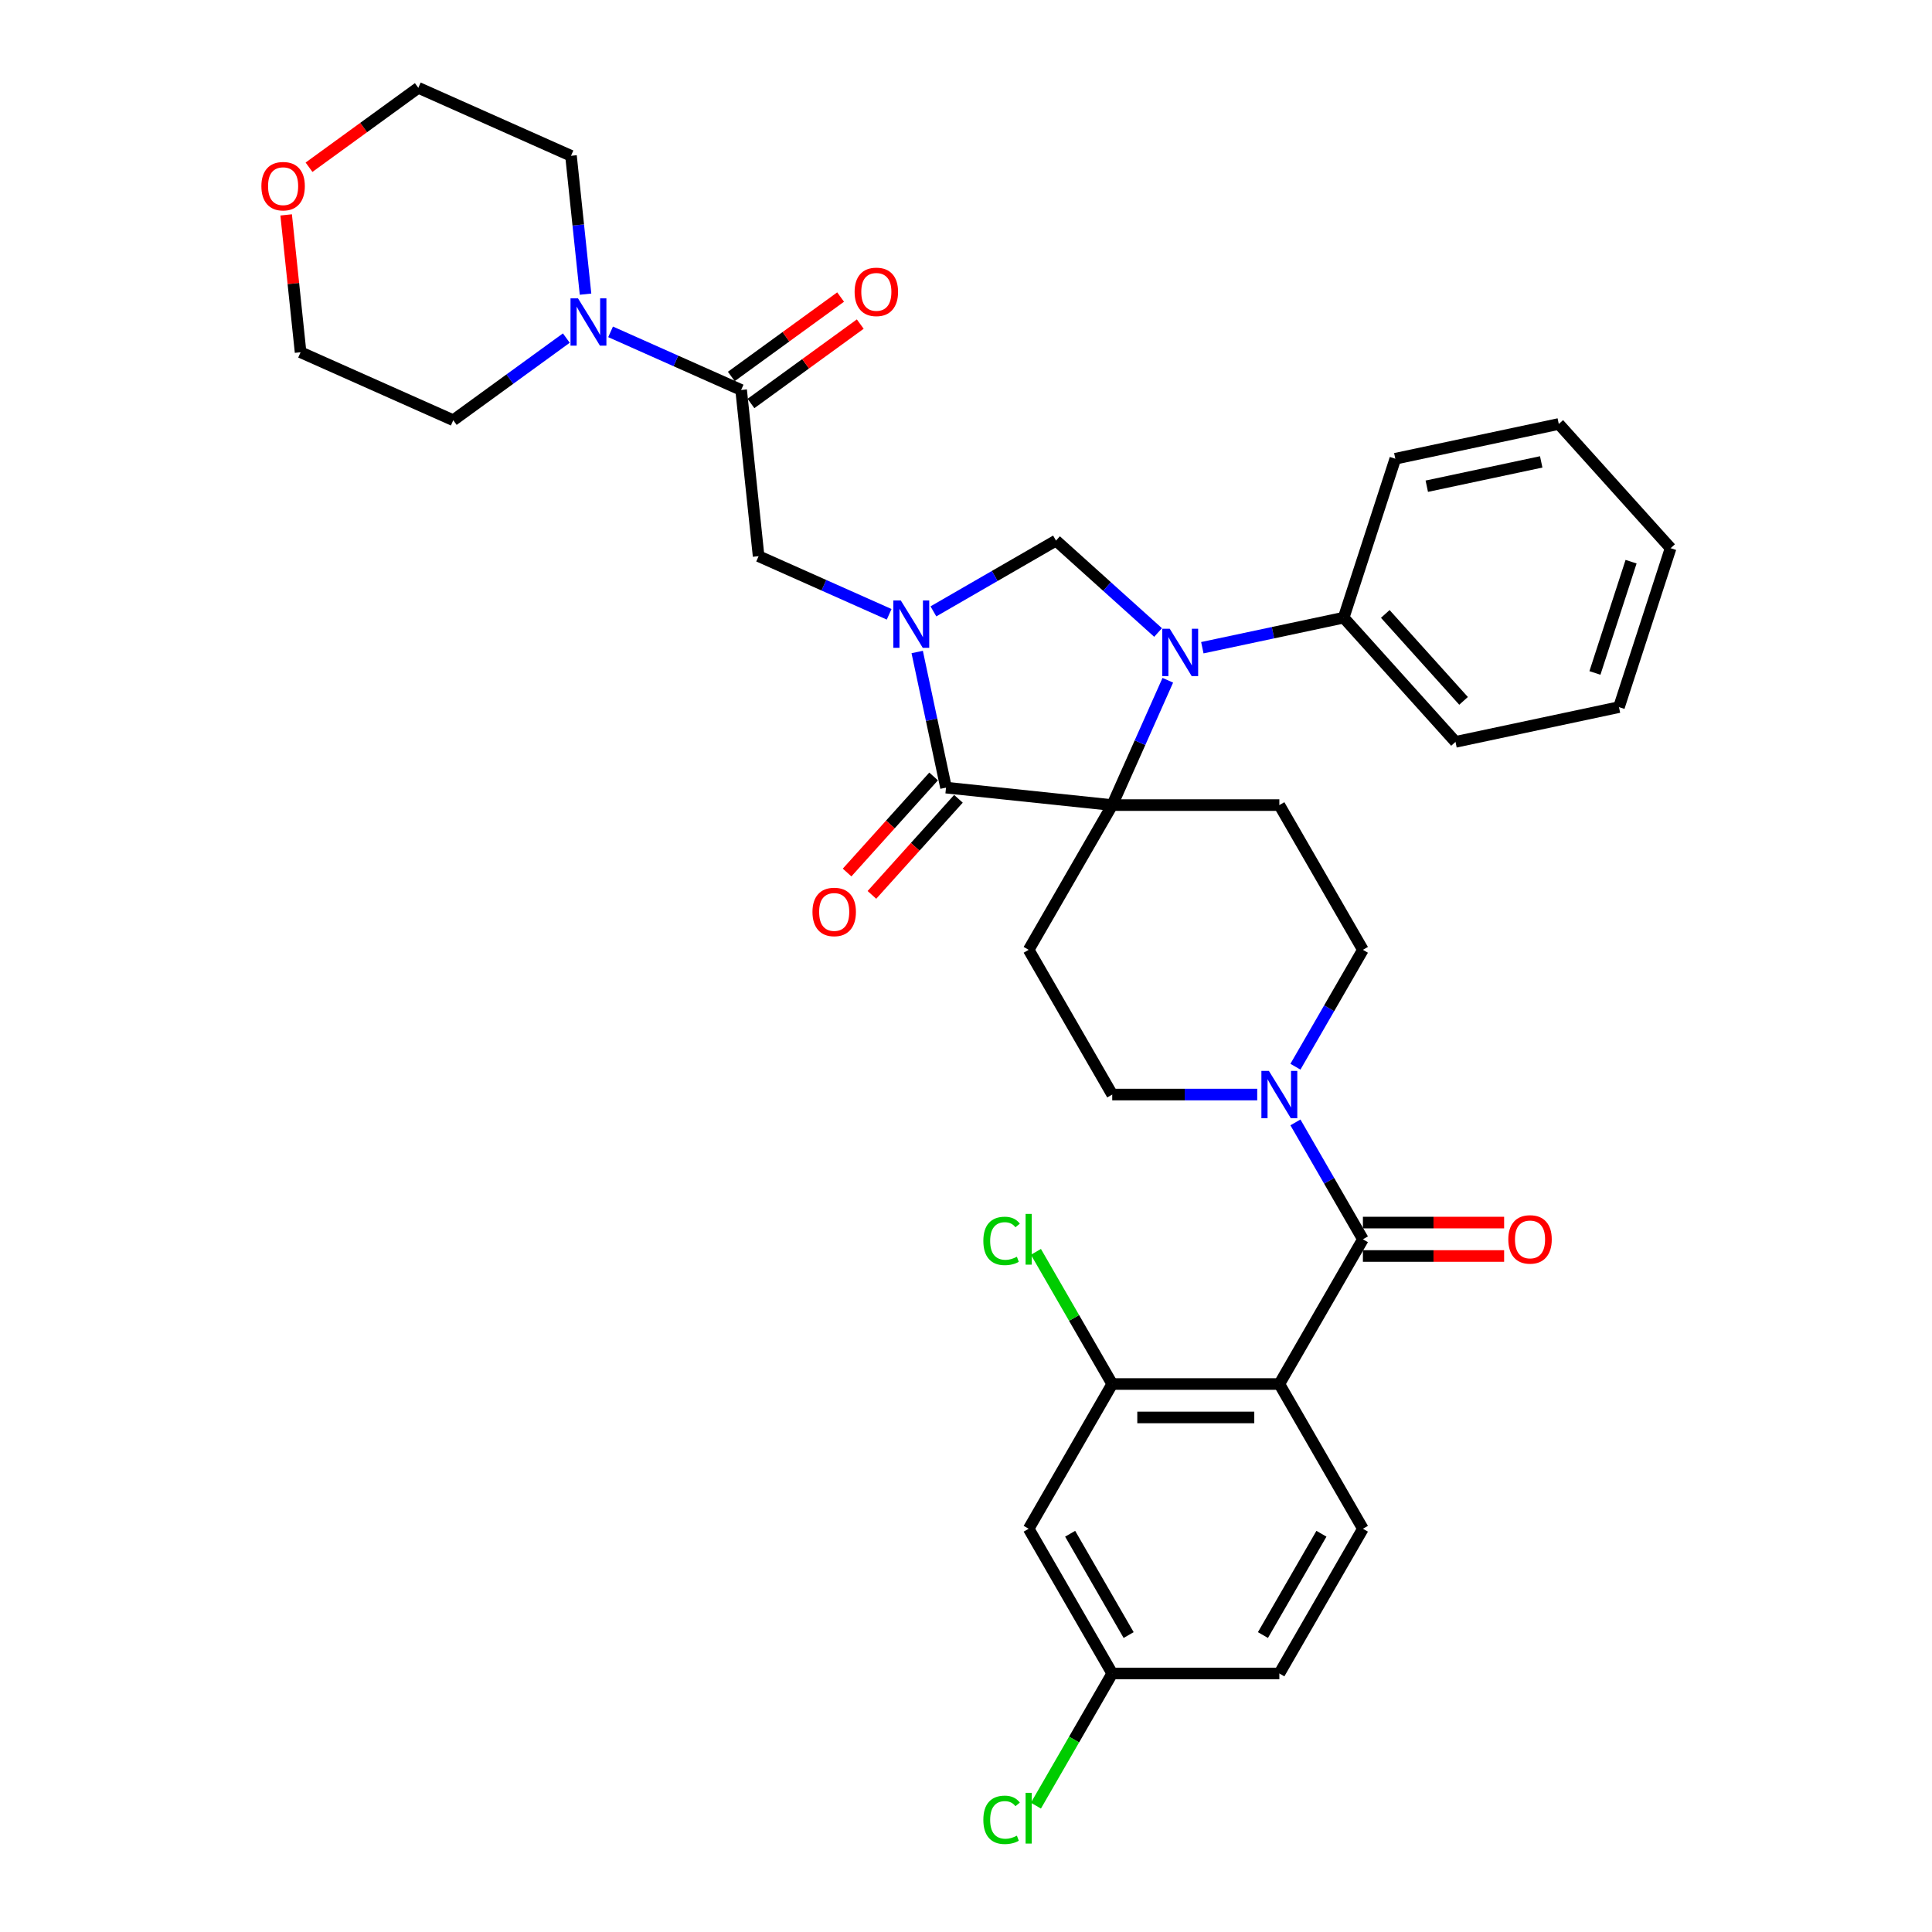 <?xml version='1.0' encoding='iso-8859-1'?>
<svg version='1.1' baseProfile='full'
              xmlns='http://www.w3.org/2000/svg'
                      xmlns:rdkit='http://www.rdkit.org/xml'
                      xmlns:xlink='http://www.w3.org/1999/xlink'
                  xml:space='preserve'
width='1000px' height='1000px' viewBox='0 0 1000 1000'>
<!-- END OF HEADER -->
<rect style='opacity:1.0;fill:#FFFFFF;stroke:none' width='1000' height='1000' x='0' y='0'> </rect>
<path class='bond-0' d='M 662.189,716.365 L 575.688,716.365' style='fill:none;fill-rule:evenodd;stroke:#000000;stroke-width:6px;stroke-linecap:butt;stroke-linejoin:miter;stroke-opacity:1' />
<path class='bond-0' d='M 649.214,733.665 L 588.663,733.665' style='fill:none;fill-rule:evenodd;stroke:#000000;stroke-width:6px;stroke-linecap:butt;stroke-linejoin:miter;stroke-opacity:1' />
<path class='bond-1' d='M 662.189,716.365 L 705.44,791.278' style='fill:none;fill-rule:evenodd;stroke:#000000;stroke-width:6px;stroke-linecap:butt;stroke-linejoin:miter;stroke-opacity:1' />
<path class='bond-2' d='M 662.189,716.365 L 705.44,641.452' style='fill:none;fill-rule:evenodd;stroke:#000000;stroke-width:6px;stroke-linecap:butt;stroke-linejoin:miter;stroke-opacity:1' />
<path class='bond-3' d='M 670.51,552.128 L 687.975,521.878' style='fill:none;fill-rule:evenodd;stroke:#0000FF;stroke-width:6px;stroke-linecap:butt;stroke-linejoin:miter;stroke-opacity:1' />
<path class='bond-3' d='M 687.975,521.878 L 705.44,491.627' style='fill:none;fill-rule:evenodd;stroke:#000000;stroke-width:6px;stroke-linecap:butt;stroke-linejoin:miter;stroke-opacity:1' />
<path class='bond-4' d='M 670.51,580.951 L 687.975,611.201' style='fill:none;fill-rule:evenodd;stroke:#0000FF;stroke-width:6px;stroke-linecap:butt;stroke-linejoin:miter;stroke-opacity:1' />
<path class='bond-4' d='M 687.975,611.201 L 705.44,641.452' style='fill:none;fill-rule:evenodd;stroke:#000000;stroke-width:6px;stroke-linecap:butt;stroke-linejoin:miter;stroke-opacity:1' />
<path class='bond-5' d='M 650.736,566.539 L 613.212,566.539' style='fill:none;fill-rule:evenodd;stroke:#0000FF;stroke-width:6px;stroke-linecap:butt;stroke-linejoin:miter;stroke-opacity:1' />
<path class='bond-5' d='M 613.212,566.539 L 575.688,566.539' style='fill:none;fill-rule:evenodd;stroke:#000000;stroke-width:6px;stroke-linecap:butt;stroke-linejoin:miter;stroke-opacity:1' />
<path class='bond-6' d='M 705.44,650.102 L 741.987,650.102' style='fill:none;fill-rule:evenodd;stroke:#000000;stroke-width:6px;stroke-linecap:butt;stroke-linejoin:miter;stroke-opacity:1' />
<path class='bond-6' d='M 741.987,650.102 L 778.534,650.102' style='fill:none;fill-rule:evenodd;stroke:#FF0000;stroke-width:6px;stroke-linecap:butt;stroke-linejoin:miter;stroke-opacity:1' />
<path class='bond-6' d='M 705.44,632.802 L 741.987,632.802' style='fill:none;fill-rule:evenodd;stroke:#000000;stroke-width:6px;stroke-linecap:butt;stroke-linejoin:miter;stroke-opacity:1' />
<path class='bond-6' d='M 741.987,632.802 L 778.534,632.802' style='fill:none;fill-rule:evenodd;stroke:#FF0000;stroke-width:6px;stroke-linecap:butt;stroke-linejoin:miter;stroke-opacity:1' />
<path class='bond-7' d='M 575.688,716.365 L 532.437,791.278' style='fill:none;fill-rule:evenodd;stroke:#000000;stroke-width:6px;stroke-linecap:butt;stroke-linejoin:miter;stroke-opacity:1' />
<path class='bond-8' d='M 575.688,716.365 L 555.939,682.16' style='fill:none;fill-rule:evenodd;stroke:#000000;stroke-width:6px;stroke-linecap:butt;stroke-linejoin:miter;stroke-opacity:1' />
<path class='bond-8' d='M 555.939,682.16 L 536.191,647.955' style='fill:none;fill-rule:evenodd;stroke:#00CC00;stroke-width:6px;stroke-linecap:butt;stroke-linejoin:miter;stroke-opacity:1' />
<path class='bond-9' d='M 705.44,791.278 L 662.189,866.19' style='fill:none;fill-rule:evenodd;stroke:#000000;stroke-width:6px;stroke-linecap:butt;stroke-linejoin:miter;stroke-opacity:1' />
<path class='bond-9' d='M 683.97,793.864 L 653.694,846.303' style='fill:none;fill-rule:evenodd;stroke:#000000;stroke-width:6px;stroke-linecap:butt;stroke-linejoin:miter;stroke-opacity:1' />
<path class='bond-10' d='M 159.948,86.558 L 188.234,66.006' style='fill:none;fill-rule:evenodd;stroke:#FF0000;stroke-width:6px;stroke-linecap:butt;stroke-linejoin:miter;stroke-opacity:1' />
<path class='bond-10' d='M 188.234,66.006 L 216.521,45.455' style='fill:none;fill-rule:evenodd;stroke:#000000;stroke-width:6px;stroke-linecap:butt;stroke-linejoin:miter;stroke-opacity:1' />
<path class='bond-11' d='M 148.109,111.229 L 151.845,146.778' style='fill:none;fill-rule:evenodd;stroke:#FF0000;stroke-width:6px;stroke-linecap:butt;stroke-linejoin:miter;stroke-opacity:1' />
<path class='bond-11' d='M 151.845,146.778 L 155.582,182.327' style='fill:none;fill-rule:evenodd;stroke:#000000;stroke-width:6px;stroke-linecap:butt;stroke-linejoin:miter;stroke-opacity:1' />
<path class='bond-12' d='M 383.61,201.849 L 349.824,186.807' style='fill:none;fill-rule:evenodd;stroke:#000000;stroke-width:6px;stroke-linecap:butt;stroke-linejoin:miter;stroke-opacity:1' />
<path class='bond-12' d='M 349.824,186.807 L 316.039,171.765' style='fill:none;fill-rule:evenodd;stroke:#0000FF;stroke-width:6px;stroke-linecap:butt;stroke-linejoin:miter;stroke-opacity:1' />
<path class='bond-13' d='M 388.694,208.847 L 416.981,188.296' style='fill:none;fill-rule:evenodd;stroke:#000000;stroke-width:6px;stroke-linecap:butt;stroke-linejoin:miter;stroke-opacity:1' />
<path class='bond-13' d='M 416.981,188.296 L 445.268,167.744' style='fill:none;fill-rule:evenodd;stroke:#FF0000;stroke-width:6px;stroke-linecap:butt;stroke-linejoin:miter;stroke-opacity:1' />
<path class='bond-13' d='M 378.525,194.851 L 406.812,174.3' style='fill:none;fill-rule:evenodd;stroke:#000000;stroke-width:6px;stroke-linecap:butt;stroke-linejoin:miter;stroke-opacity:1' />
<path class='bond-13' d='M 406.812,174.3 L 435.099,153.748' style='fill:none;fill-rule:evenodd;stroke:#FF0000;stroke-width:6px;stroke-linecap:butt;stroke-linejoin:miter;stroke-opacity:1' />
<path class='bond-14' d='M 383.61,201.849 L 392.652,287.877' style='fill:none;fill-rule:evenodd;stroke:#000000;stroke-width:6px;stroke-linecap:butt;stroke-linejoin:miter;stroke-opacity:1' />
<path class='bond-15' d='M 303.072,152.255 L 299.308,116.446' style='fill:none;fill-rule:evenodd;stroke:#0000FF;stroke-width:6px;stroke-linecap:butt;stroke-linejoin:miter;stroke-opacity:1' />
<path class='bond-15' d='M 299.308,116.446 L 295.545,80.638' style='fill:none;fill-rule:evenodd;stroke:#000000;stroke-width:6px;stroke-linecap:butt;stroke-linejoin:miter;stroke-opacity:1' />
<path class='bond-16' d='M 293.134,174.987 L 263.869,196.249' style='fill:none;fill-rule:evenodd;stroke:#0000FF;stroke-width:6px;stroke-linecap:butt;stroke-linejoin:miter;stroke-opacity:1' />
<path class='bond-16' d='M 263.869,196.249 L 234.605,217.51' style='fill:none;fill-rule:evenodd;stroke:#000000;stroke-width:6px;stroke-linecap:butt;stroke-linejoin:miter;stroke-opacity:1' />
<path class='bond-17' d='M 234.605,217.51 L 155.582,182.327' style='fill:none;fill-rule:evenodd;stroke:#000000;stroke-width:6px;stroke-linecap:butt;stroke-linejoin:miter;stroke-opacity:1' />
<path class='bond-18' d='M 705.44,491.627 L 662.189,416.714' style='fill:none;fill-rule:evenodd;stroke:#000000;stroke-width:6px;stroke-linecap:butt;stroke-linejoin:miter;stroke-opacity:1' />
<path class='bond-19' d='M 662.189,416.714 L 575.688,416.714' style='fill:none;fill-rule:evenodd;stroke:#000000;stroke-width:6px;stroke-linecap:butt;stroke-linejoin:miter;stroke-opacity:1' />
<path class='bond-20' d='M 575.688,416.714 L 532.437,491.627' style='fill:none;fill-rule:evenodd;stroke:#000000;stroke-width:6px;stroke-linecap:butt;stroke-linejoin:miter;stroke-opacity:1' />
<path class='bond-21' d='M 575.688,416.714 L 489.66,407.672' style='fill:none;fill-rule:evenodd;stroke:#000000;stroke-width:6px;stroke-linecap:butt;stroke-linejoin:miter;stroke-opacity:1' />
<path class='bond-22' d='M 575.688,416.714 L 590.071,384.408' style='fill:none;fill-rule:evenodd;stroke:#000000;stroke-width:6px;stroke-linecap:butt;stroke-linejoin:miter;stroke-opacity:1' />
<path class='bond-22' d='M 590.071,384.408 L 604.455,352.102' style='fill:none;fill-rule:evenodd;stroke:#0000FF;stroke-width:6px;stroke-linecap:butt;stroke-linejoin:miter;stroke-opacity:1' />
<path class='bond-23' d='M 532.437,491.627 L 575.688,566.539' style='fill:none;fill-rule:evenodd;stroke:#000000;stroke-width:6px;stroke-linecap:butt;stroke-linejoin:miter;stroke-opacity:1' />
<path class='bond-24' d='M 546.588,279.81 L 514.858,298.129' style='fill:none;fill-rule:evenodd;stroke:#000000;stroke-width:6px;stroke-linecap:butt;stroke-linejoin:miter;stroke-opacity:1' />
<path class='bond-24' d='M 514.858,298.129 L 483.128,316.448' style='fill:none;fill-rule:evenodd;stroke:#0000FF;stroke-width:6px;stroke-linecap:butt;stroke-linejoin:miter;stroke-opacity:1' />
<path class='bond-25' d='M 546.588,279.81 L 573.003,303.594' style='fill:none;fill-rule:evenodd;stroke:#000000;stroke-width:6px;stroke-linecap:butt;stroke-linejoin:miter;stroke-opacity:1' />
<path class='bond-25' d='M 573.003,303.594 L 599.418,327.379' style='fill:none;fill-rule:evenodd;stroke:#0000FF;stroke-width:6px;stroke-linecap:butt;stroke-linejoin:miter;stroke-opacity:1' />
<path class='bond-26' d='M 474.738,337.472 L 482.199,372.572' style='fill:none;fill-rule:evenodd;stroke:#0000FF;stroke-width:6px;stroke-linecap:butt;stroke-linejoin:miter;stroke-opacity:1' />
<path class='bond-26' d='M 482.199,372.572 L 489.66,407.672' style='fill:none;fill-rule:evenodd;stroke:#000000;stroke-width:6px;stroke-linecap:butt;stroke-linejoin:miter;stroke-opacity:1' />
<path class='bond-27' d='M 460.222,317.962 L 426.437,302.919' style='fill:none;fill-rule:evenodd;stroke:#0000FF;stroke-width:6px;stroke-linecap:butt;stroke-linejoin:miter;stroke-opacity:1' />
<path class='bond-27' d='M 426.437,302.919 L 392.652,287.877' style='fill:none;fill-rule:evenodd;stroke:#000000;stroke-width:6px;stroke-linecap:butt;stroke-linejoin:miter;stroke-opacity:1' />
<path class='bond-28' d='M 483.231,401.884 L 460.841,426.751' style='fill:none;fill-rule:evenodd;stroke:#000000;stroke-width:6px;stroke-linecap:butt;stroke-linejoin:miter;stroke-opacity:1' />
<path class='bond-28' d='M 460.841,426.751 L 438.451,451.618' style='fill:none;fill-rule:evenodd;stroke:#FF0000;stroke-width:6px;stroke-linecap:butt;stroke-linejoin:miter;stroke-opacity:1' />
<path class='bond-28' d='M 496.088,413.46 L 473.698,438.327' style='fill:none;fill-rule:evenodd;stroke:#000000;stroke-width:6px;stroke-linecap:butt;stroke-linejoin:miter;stroke-opacity:1' />
<path class='bond-28' d='M 473.698,438.327 L 451.307,463.194' style='fill:none;fill-rule:evenodd;stroke:#FF0000;stroke-width:6px;stroke-linecap:butt;stroke-linejoin:miter;stroke-opacity:1' />
<path class='bond-29' d='M 622.324,335.256 L 658.903,327.481' style='fill:none;fill-rule:evenodd;stroke:#0000FF;stroke-width:6px;stroke-linecap:butt;stroke-linejoin:miter;stroke-opacity:1' />
<path class='bond-29' d='M 658.903,327.481 L 695.482,319.706' style='fill:none;fill-rule:evenodd;stroke:#000000;stroke-width:6px;stroke-linecap:butt;stroke-linejoin:miter;stroke-opacity:1' />
<path class='bond-30' d='M 695.482,319.706 L 753.363,383.989' style='fill:none;fill-rule:evenodd;stroke:#000000;stroke-width:6px;stroke-linecap:butt;stroke-linejoin:miter;stroke-opacity:1' />
<path class='bond-30' d='M 717.021,317.772 L 757.538,362.771' style='fill:none;fill-rule:evenodd;stroke:#000000;stroke-width:6px;stroke-linecap:butt;stroke-linejoin:miter;stroke-opacity:1' />
<path class='bond-31' d='M 695.482,319.706 L 722.213,237.438' style='fill:none;fill-rule:evenodd;stroke:#000000;stroke-width:6px;stroke-linecap:butt;stroke-linejoin:miter;stroke-opacity:1' />
<path class='bond-32' d='M 753.363,383.989 L 837.975,366.005' style='fill:none;fill-rule:evenodd;stroke:#000000;stroke-width:6px;stroke-linecap:butt;stroke-linejoin:miter;stroke-opacity:1' />
<path class='bond-33' d='M 837.975,366.005 L 864.705,283.737' style='fill:none;fill-rule:evenodd;stroke:#000000;stroke-width:6px;stroke-linecap:butt;stroke-linejoin:miter;stroke-opacity:1' />
<path class='bond-33' d='M 825.531,348.318 L 844.242,290.731' style='fill:none;fill-rule:evenodd;stroke:#000000;stroke-width:6px;stroke-linecap:butt;stroke-linejoin:miter;stroke-opacity:1' />
<path class='bond-34' d='M 864.705,283.737 L 806.824,219.453' style='fill:none;fill-rule:evenodd;stroke:#000000;stroke-width:6px;stroke-linecap:butt;stroke-linejoin:miter;stroke-opacity:1' />
<path class='bond-35' d='M 806.824,219.453 L 722.213,237.438' style='fill:none;fill-rule:evenodd;stroke:#000000;stroke-width:6px;stroke-linecap:butt;stroke-linejoin:miter;stroke-opacity:1' />
<path class='bond-35' d='M 797.73,239.073 L 738.502,251.663' style='fill:none;fill-rule:evenodd;stroke:#000000;stroke-width:6px;stroke-linecap:butt;stroke-linejoin:miter;stroke-opacity:1' />
<path class='bond-36' d='M 295.545,80.638 L 216.521,45.455' style='fill:none;fill-rule:evenodd;stroke:#000000;stroke-width:6px;stroke-linecap:butt;stroke-linejoin:miter;stroke-opacity:1' />
<path class='bond-37' d='M 532.437,791.278 L 575.688,866.19' style='fill:none;fill-rule:evenodd;stroke:#000000;stroke-width:6px;stroke-linecap:butt;stroke-linejoin:miter;stroke-opacity:1' />
<path class='bond-37' d='M 553.907,793.864 L 584.182,846.303' style='fill:none;fill-rule:evenodd;stroke:#000000;stroke-width:6px;stroke-linecap:butt;stroke-linejoin:miter;stroke-opacity:1' />
<path class='bond-38' d='M 575.688,866.19 L 662.189,866.19' style='fill:none;fill-rule:evenodd;stroke:#000000;stroke-width:6px;stroke-linecap:butt;stroke-linejoin:miter;stroke-opacity:1' />
<path class='bond-39' d='M 575.688,866.19 L 555.939,900.396' style='fill:none;fill-rule:evenodd;stroke:#000000;stroke-width:6px;stroke-linecap:butt;stroke-linejoin:miter;stroke-opacity:1' />
<path class='bond-39' d='M 555.939,900.396 L 536.191,934.601' style='fill:none;fill-rule:evenodd;stroke:#00CC00;stroke-width:6px;stroke-linecap:butt;stroke-linejoin:miter;stroke-opacity:1' />
<path  class='atom-1' d='M 656.774 554.291
L 664.802 567.266
Q 665.597 568.546, 666.878 570.865
Q 668.158 573.183, 668.227 573.321
L 668.227 554.291
L 671.48 554.291
L 671.48 578.788
L 668.123 578.788
L 659.508 564.602
Q 658.504 562.941, 657.432 561.038
Q 656.394 559.135, 656.082 558.547
L 656.082 578.788
L 652.899 578.788
L 652.899 554.291
L 656.774 554.291
' fill='#0000FF'/>
<path  class='atom-3' d='M 780.697 641.521
Q 780.697 635.639, 783.603 632.352
Q 786.51 629.065, 791.942 629.065
Q 797.374 629.065, 800.281 632.352
Q 803.187 635.639, 803.187 641.521
Q 803.187 647.473, 800.246 650.864
Q 797.305 654.22, 791.942 654.22
Q 786.544 654.22, 783.603 650.864
Q 780.697 647.507, 780.697 641.521
M 791.942 651.452
Q 795.679 651.452, 797.686 648.961
Q 799.727 646.435, 799.727 641.521
Q 799.727 636.712, 797.686 634.29
Q 795.679 631.833, 791.942 631.833
Q 788.205 631.833, 786.164 634.255
Q 784.157 636.677, 784.157 641.521
Q 784.157 646.469, 786.164 648.961
Q 788.205 651.452, 791.942 651.452
' fill='#FF0000'/>
<path  class='atom-6' d='M 135.295 96.368
Q 135.295 90.486, 138.201 87.199
Q 141.108 83.912, 146.54 83.912
Q 151.972 83.912, 154.879 87.199
Q 157.785 90.486, 157.785 96.368
Q 157.785 102.32, 154.844 105.71
Q 151.903 109.067, 146.54 109.067
Q 141.142 109.067, 138.201 105.71
Q 135.295 102.354, 135.295 96.368
M 146.54 106.299
Q 150.277 106.299, 152.284 103.807
Q 154.325 101.282, 154.325 96.368
Q 154.325 91.559, 152.284 89.137
Q 150.277 86.68, 146.54 86.68
Q 142.803 86.68, 140.762 89.102
Q 138.755 91.524, 138.755 96.368
Q 138.755 101.316, 140.762 103.807
Q 142.803 106.299, 146.54 106.299
' fill='#FF0000'/>
<path  class='atom-8' d='M 299.171 154.417
L 307.199 167.392
Q 307.995 168.673, 309.275 170.991
Q 310.555 173.309, 310.624 173.448
L 310.624 154.417
L 313.877 154.417
L 313.877 178.915
L 310.52 178.915
L 301.905 164.728
Q 300.901 163.067, 299.829 161.164
Q 298.791 159.261, 298.479 158.673
L 298.479 178.915
L 295.296 178.915
L 295.296 154.417
L 299.171 154.417
' fill='#0000FF'/>
<path  class='atom-9' d='M 442.346 151.074
Q 442.346 145.192, 445.252 141.905
Q 448.159 138.618, 453.591 138.618
Q 459.023 138.618, 461.93 141.905
Q 464.836 145.192, 464.836 151.074
Q 464.836 157.025, 461.895 160.416
Q 458.954 163.773, 453.591 163.773
Q 448.193 163.773, 445.252 160.416
Q 442.346 157.06, 442.346 151.074
M 453.591 161.004
Q 457.328 161.004, 459.335 158.513
Q 461.376 155.987, 461.376 151.074
Q 461.376 146.265, 459.335 143.843
Q 457.328 141.386, 453.591 141.386
Q 449.854 141.386, 447.813 143.808
Q 445.806 146.23, 445.806 151.074
Q 445.806 156.022, 447.813 158.513
Q 449.854 161.004, 453.591 161.004
' fill='#FF0000'/>
<path  class='atom-17' d='M 466.26 310.812
L 474.287 323.787
Q 475.083 325.067, 476.363 327.386
Q 477.644 329.704, 477.713 329.842
L 477.713 310.812
L 480.965 310.812
L 480.965 335.309
L 477.609 335.309
L 468.993 321.123
Q 467.99 319.462, 466.917 317.559
Q 465.879 315.656, 465.568 315.068
L 465.568 335.309
L 462.385 335.309
L 462.385 310.812
L 466.26 310.812
' fill='#0000FF'/>
<path  class='atom-19' d='M 605.456 325.442
L 613.483 338.417
Q 614.279 339.698, 615.559 342.016
Q 616.84 344.334, 616.909 344.472
L 616.909 325.442
L 620.161 325.442
L 620.161 349.939
L 616.805 349.939
L 608.189 335.753
Q 607.186 334.092, 606.113 332.189
Q 605.075 330.286, 604.764 329.698
L 604.764 349.939
L 601.581 349.939
L 601.581 325.442
L 605.456 325.442
' fill='#0000FF'/>
<path  class='atom-21' d='M 420.533 472.025
Q 420.533 466.143, 423.44 462.855
Q 426.346 459.568, 431.779 459.568
Q 437.211 459.568, 440.117 462.855
Q 443.024 466.143, 443.024 472.025
Q 443.024 477.976, 440.083 481.367
Q 437.142 484.723, 431.779 484.723
Q 426.381 484.723, 423.44 481.367
Q 420.533 478.011, 420.533 472.025
M 431.779 481.955
Q 435.516 481.955, 437.522 479.464
Q 439.564 476.938, 439.564 472.025
Q 439.564 467.215, 437.522 464.793
Q 435.516 462.336, 431.779 462.336
Q 428.042 462.336, 426 464.759
Q 423.993 467.181, 423.993 472.025
Q 423.993 476.973, 426 479.464
Q 428.042 481.955, 431.779 481.955
' fill='#FF0000'/>
<path  class='atom-33' d='M 508.977 642.3
Q 508.977 636.21, 511.815 633.027
Q 514.686 629.809, 520.119 629.809
Q 525.17 629.809, 527.869 633.373
L 525.586 635.241
Q 523.613 632.646, 520.119 632.646
Q 516.416 632.646, 514.444 635.138
Q 512.507 637.594, 512.507 642.3
Q 512.507 647.144, 514.513 649.635
Q 516.555 652.127, 520.499 652.127
Q 523.198 652.127, 526.347 650.5
L 527.316 653.095
Q 526.035 653.926, 524.098 654.41
Q 522.16 654.895, 520.015 654.895
Q 514.686 654.895, 511.815 651.642
Q 508.977 648.39, 508.977 642.3
' fill='#00CC00'/>
<path  class='atom-33' d='M 530.845 628.321
L 534.028 628.321
L 534.028 654.583
L 530.845 654.583
L 530.845 628.321
' fill='#00CC00'/>
<path  class='atom-35' d='M 508.977 941.951
Q 508.977 935.861, 511.815 932.678
Q 514.686 929.46, 520.119 929.46
Q 525.17 929.46, 527.869 933.024
L 525.586 934.892
Q 523.613 932.297, 520.119 932.297
Q 516.416 932.297, 514.444 934.788
Q 512.507 937.245, 512.507 941.951
Q 512.507 946.795, 514.513 949.286
Q 516.555 951.777, 520.499 951.777
Q 523.198 951.777, 526.347 950.151
L 527.316 952.746
Q 526.035 953.577, 524.098 954.061
Q 522.16 954.545, 520.015 954.545
Q 514.686 954.545, 511.815 951.293
Q 508.977 948.041, 508.977 941.951
' fill='#00CC00'/>
<path  class='atom-35' d='M 530.845 927.972
L 534.028 927.972
L 534.028 954.234
L 530.845 954.234
L 530.845 927.972
' fill='#00CC00'/>
</svg>
